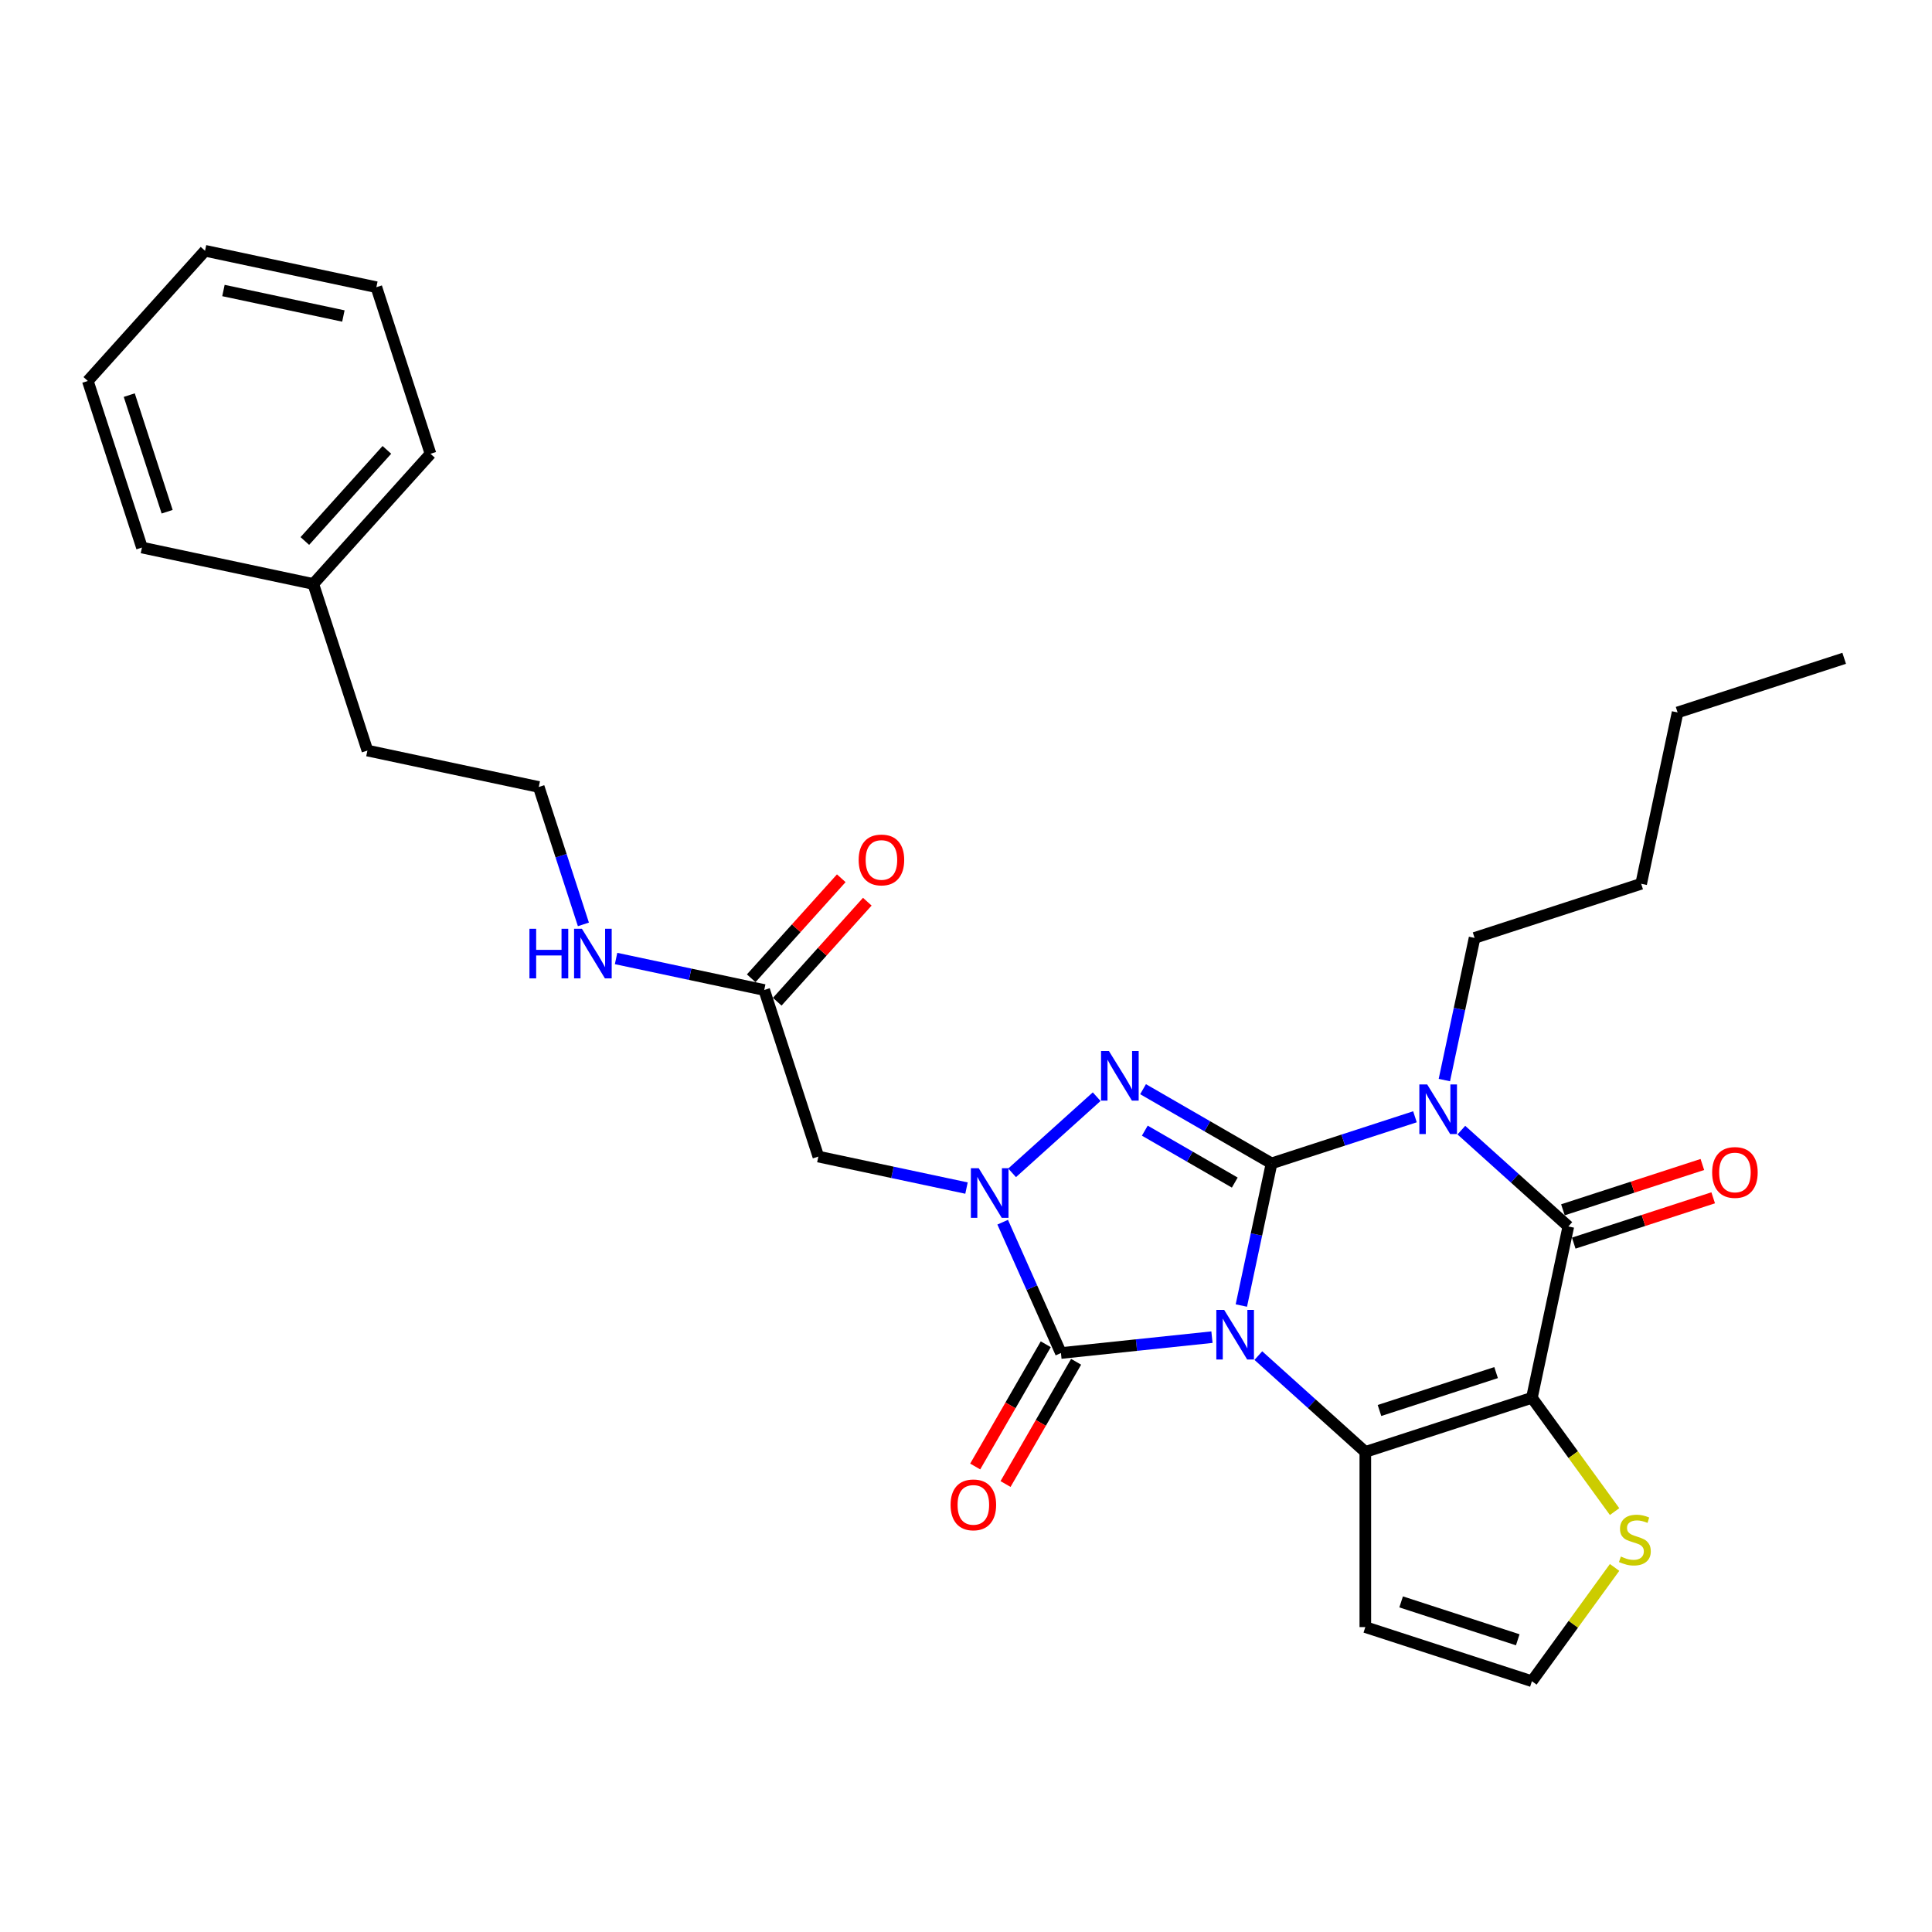 <?xml version='1.0' encoding='iso-8859-1'?>
<svg version='1.1' baseProfile='full'
              xmlns='http://www.w3.org/2000/svg'
                      xmlns:rdkit='http://www.rdkit.org/xml'
                      xmlns:xlink='http://www.w3.org/1999/xlink'
                  xml:space='preserve'
width='1000px' height='1000px' viewBox='0 0 1000 1000'>
<!-- END OF HEADER -->
<rect style='opacity:1.0;fill:#FFFFFF;stroke:none' width='1000' height='1000' x='0' y='0'> </rect>
<path class='bond-0' d='M 642.519,675.742 L 650.339,638.952' style='fill:none;fill-rule:evenodd;stroke:#0000FF;stroke-width:6px;stroke-linecap:butt;stroke-linejoin:miter;stroke-opacity:1' />
<path class='bond-0' d='M 650.339,638.952 L 658.159,602.162' style='fill:none;fill-rule:evenodd;stroke:#000000;stroke-width:6px;stroke-linecap:butt;stroke-linejoin:miter;stroke-opacity:1' />
<path class='bond-2' d='M 651.313,701.655 L 679,726.585' style='fill:none;fill-rule:evenodd;stroke:#0000FF;stroke-width:6px;stroke-linecap:butt;stroke-linejoin:miter;stroke-opacity:1' />
<path class='bond-2' d='M 679,726.585 L 706.687,751.514' style='fill:none;fill-rule:evenodd;stroke:#000000;stroke-width:6px;stroke-linecap:butt;stroke-linejoin:miter;stroke-opacity:1' />
<path class='bond-5' d='M 627.305,692.108 L 588.222,696.216' style='fill:none;fill-rule:evenodd;stroke:#0000FF;stroke-width:6px;stroke-linecap:butt;stroke-linejoin:miter;stroke-opacity:1' />
<path class='bond-5' d='M 588.222,696.216 L 549.139,700.324' style='fill:none;fill-rule:evenodd;stroke:#000000;stroke-width:6px;stroke-linecap:butt;stroke-linejoin:miter;stroke-opacity:1' />
<path class='bond-1' d='M 658.159,602.162 L 695.271,590.104' style='fill:none;fill-rule:evenodd;stroke:#000000;stroke-width:6px;stroke-linecap:butt;stroke-linejoin:miter;stroke-opacity:1' />
<path class='bond-1' d='M 695.271,590.104 L 732.383,578.045' style='fill:none;fill-rule:evenodd;stroke:#0000FF;stroke-width:6px;stroke-linecap:butt;stroke-linejoin:miter;stroke-opacity:1' />
<path class='bond-4' d='M 658.159,602.162 L 624.902,582.961' style='fill:none;fill-rule:evenodd;stroke:#000000;stroke-width:6px;stroke-linecap:butt;stroke-linejoin:miter;stroke-opacity:1' />
<path class='bond-4' d='M 624.902,582.961 L 591.644,563.76' style='fill:none;fill-rule:evenodd;stroke:#0000FF;stroke-width:6px;stroke-linecap:butt;stroke-linejoin:miter;stroke-opacity:1' />
<path class='bond-4' d='M 639.115,612.105 L 615.835,598.665' style='fill:none;fill-rule:evenodd;stroke:#000000;stroke-width:6px;stroke-linecap:butt;stroke-linejoin:miter;stroke-opacity:1' />
<path class='bond-4' d='M 615.835,598.665 L 592.555,585.224' style='fill:none;fill-rule:evenodd;stroke:#0000FF;stroke-width:6px;stroke-linecap:butt;stroke-linejoin:miter;stroke-opacity:1' />
<path class='bond-16' d='M 747.598,559.04 L 755.418,522.25' style='fill:none;fill-rule:evenodd;stroke:#0000FF;stroke-width:6px;stroke-linecap:butt;stroke-linejoin:miter;stroke-opacity:1' />
<path class='bond-16' d='M 755.418,522.25 L 763.238,485.46' style='fill:none;fill-rule:evenodd;stroke:#000000;stroke-width:6px;stroke-linecap:butt;stroke-linejoin:miter;stroke-opacity:1' />
<path class='bond-31' d='M 756.392,584.953 L 784.079,609.883' style='fill:none;fill-rule:evenodd;stroke:#0000FF;stroke-width:6px;stroke-linecap:butt;stroke-linejoin:miter;stroke-opacity:1' />
<path class='bond-31' d='M 784.079,609.883 L 811.766,634.812' style='fill:none;fill-rule:evenodd;stroke:#000000;stroke-width:6px;stroke-linecap:butt;stroke-linejoin:miter;stroke-opacity:1' />
<path class='bond-3' d='M 706.687,751.514 L 792.915,723.497' style='fill:none;fill-rule:evenodd;stroke:#000000;stroke-width:6px;stroke-linecap:butt;stroke-linejoin:miter;stroke-opacity:1' />
<path class='bond-3' d='M 714.017,730.066 L 774.377,710.454' style='fill:none;fill-rule:evenodd;stroke:#000000;stroke-width:6px;stroke-linecap:butt;stroke-linejoin:miter;stroke-opacity:1' />
<path class='bond-10' d='M 706.687,751.514 L 706.687,842.18' style='fill:none;fill-rule:evenodd;stroke:#000000;stroke-width:6px;stroke-linecap:butt;stroke-linejoin:miter;stroke-opacity:1' />
<path class='bond-7' d='M 792.915,723.497 L 811.766,634.812' style='fill:none;fill-rule:evenodd;stroke:#000000;stroke-width:6px;stroke-linecap:butt;stroke-linejoin:miter;stroke-opacity:1' />
<path class='bond-9' d='M 792.915,723.497 L 814.312,752.946' style='fill:none;fill-rule:evenodd;stroke:#000000;stroke-width:6px;stroke-linecap:butt;stroke-linejoin:miter;stroke-opacity:1' />
<path class='bond-9' d='M 814.312,752.946 L 835.708,782.396' style='fill:none;fill-rule:evenodd;stroke:#CCCC00;stroke-width:6px;stroke-linecap:butt;stroke-linejoin:miter;stroke-opacity:1' />
<path class='bond-29' d='M 567.636,567.638 L 523.863,607.051' style='fill:none;fill-rule:evenodd;stroke:#0000FF;stroke-width:6px;stroke-linecap:butt;stroke-linejoin:miter;stroke-opacity:1' />
<path class='bond-6' d='M 549.139,700.324 L 534.063,666.463' style='fill:none;fill-rule:evenodd;stroke:#000000;stroke-width:6px;stroke-linecap:butt;stroke-linejoin:miter;stroke-opacity:1' />
<path class='bond-6' d='M 534.063,666.463 L 518.988,632.601' style='fill:none;fill-rule:evenodd;stroke:#0000FF;stroke-width:6px;stroke-linecap:butt;stroke-linejoin:miter;stroke-opacity:1' />
<path class='bond-13' d='M 541.288,695.79 L 523.023,727.425' style='fill:none;fill-rule:evenodd;stroke:#000000;stroke-width:6px;stroke-linecap:butt;stroke-linejoin:miter;stroke-opacity:1' />
<path class='bond-13' d='M 523.023,727.425 L 504.759,759.059' style='fill:none;fill-rule:evenodd;stroke:#FF0000;stroke-width:6px;stroke-linecap:butt;stroke-linejoin:miter;stroke-opacity:1' />
<path class='bond-13' d='M 556.991,704.857 L 538.727,736.492' style='fill:none;fill-rule:evenodd;stroke:#000000;stroke-width:6px;stroke-linecap:butt;stroke-linejoin:miter;stroke-opacity:1' />
<path class='bond-13' d='M 538.727,736.492 L 520.463,768.126' style='fill:none;fill-rule:evenodd;stroke:#FF0000;stroke-width:6px;stroke-linecap:butt;stroke-linejoin:miter;stroke-opacity:1' />
<path class='bond-8' d='M 500.258,614.945 L 461.918,606.795' style='fill:none;fill-rule:evenodd;stroke:#0000FF;stroke-width:6px;stroke-linecap:butt;stroke-linejoin:miter;stroke-opacity:1' />
<path class='bond-8' d='M 461.918,606.795 L 423.578,598.646' style='fill:none;fill-rule:evenodd;stroke:#000000;stroke-width:6px;stroke-linecap:butt;stroke-linejoin:miter;stroke-opacity:1' />
<path class='bond-14' d='M 814.567,643.435 L 850.655,631.709' style='fill:none;fill-rule:evenodd;stroke:#000000;stroke-width:6px;stroke-linecap:butt;stroke-linejoin:miter;stroke-opacity:1' />
<path class='bond-14' d='M 850.655,631.709 L 886.742,619.984' style='fill:none;fill-rule:evenodd;stroke:#FF0000;stroke-width:6px;stroke-linecap:butt;stroke-linejoin:miter;stroke-opacity:1' />
<path class='bond-14' d='M 808.964,626.189 L 845.051,614.464' style='fill:none;fill-rule:evenodd;stroke:#000000;stroke-width:6px;stroke-linecap:butt;stroke-linejoin:miter;stroke-opacity:1' />
<path class='bond-14' d='M 845.051,614.464 L 881.139,602.738' style='fill:none;fill-rule:evenodd;stroke:#FF0000;stroke-width:6px;stroke-linecap:butt;stroke-linejoin:miter;stroke-opacity:1' />
<path class='bond-11' d='M 423.578,598.646 L 395.56,512.417' style='fill:none;fill-rule:evenodd;stroke:#000000;stroke-width:6px;stroke-linecap:butt;stroke-linejoin:miter;stroke-opacity:1' />
<path class='bond-30' d='M 835.708,811.298 L 814.312,840.747' style='fill:none;fill-rule:evenodd;stroke:#CCCC00;stroke-width:6px;stroke-linecap:butt;stroke-linejoin:miter;stroke-opacity:1' />
<path class='bond-30' d='M 814.312,840.747 L 792.915,870.197' style='fill:none;fill-rule:evenodd;stroke:#000000;stroke-width:6px;stroke-linecap:butt;stroke-linejoin:miter;stroke-opacity:1' />
<path class='bond-12' d='M 706.687,842.18 L 792.915,870.197' style='fill:none;fill-rule:evenodd;stroke:#000000;stroke-width:6px;stroke-linecap:butt;stroke-linejoin:miter;stroke-opacity:1' />
<path class='bond-12' d='M 725.224,829.137 L 785.584,848.749' style='fill:none;fill-rule:evenodd;stroke:#000000;stroke-width:6px;stroke-linecap:butt;stroke-linejoin:miter;stroke-opacity:1' />
<path class='bond-15' d='M 402.298,518.484 L 425.605,492.599' style='fill:none;fill-rule:evenodd;stroke:#000000;stroke-width:6px;stroke-linecap:butt;stroke-linejoin:miter;stroke-opacity:1' />
<path class='bond-15' d='M 425.605,492.599 L 448.912,466.714' style='fill:none;fill-rule:evenodd;stroke:#FF0000;stroke-width:6px;stroke-linecap:butt;stroke-linejoin:miter;stroke-opacity:1' />
<path class='bond-15' d='M 388.823,506.351 L 412.13,480.466' style='fill:none;fill-rule:evenodd;stroke:#000000;stroke-width:6px;stroke-linecap:butt;stroke-linejoin:miter;stroke-opacity:1' />
<path class='bond-15' d='M 412.13,480.466 L 435.437,454.58' style='fill:none;fill-rule:evenodd;stroke:#FF0000;stroke-width:6px;stroke-linecap:butt;stroke-linejoin:miter;stroke-opacity:1' />
<path class='bond-17' d='M 395.56,512.417 L 357.22,504.268' style='fill:none;fill-rule:evenodd;stroke:#000000;stroke-width:6px;stroke-linecap:butt;stroke-linejoin:miter;stroke-opacity:1' />
<path class='bond-17' d='M 357.22,504.268 L 318.88,496.119' style='fill:none;fill-rule:evenodd;stroke:#0000FF;stroke-width:6px;stroke-linecap:butt;stroke-linejoin:miter;stroke-opacity:1' />
<path class='bond-21' d='M 763.238,485.46 L 849.467,457.443' style='fill:none;fill-rule:evenodd;stroke:#000000;stroke-width:6px;stroke-linecap:butt;stroke-linejoin:miter;stroke-opacity:1' />
<path class='bond-18' d='M 301.968,478.462 L 290.413,442.9' style='fill:none;fill-rule:evenodd;stroke:#0000FF;stroke-width:6px;stroke-linecap:butt;stroke-linejoin:miter;stroke-opacity:1' />
<path class='bond-18' d='M 290.413,442.9 L 278.858,407.339' style='fill:none;fill-rule:evenodd;stroke:#000000;stroke-width:6px;stroke-linecap:butt;stroke-linejoin:miter;stroke-opacity:1' />
<path class='bond-20' d='M 278.858,407.339 L 190.174,388.488' style='fill:none;fill-rule:evenodd;stroke:#000000;stroke-width:6px;stroke-linecap:butt;stroke-linejoin:miter;stroke-opacity:1' />
<path class='bond-19' d='M 162.156,302.26 L 190.174,388.488' style='fill:none;fill-rule:evenodd;stroke:#000000;stroke-width:6px;stroke-linecap:butt;stroke-linejoin:miter;stroke-opacity:1' />
<path class='bond-22' d='M 162.156,302.26 L 222.824,234.882' style='fill:none;fill-rule:evenodd;stroke:#000000;stroke-width:6px;stroke-linecap:butt;stroke-linejoin:miter;stroke-opacity:1' />
<path class='bond-22' d='M 157.781,280.019 L 200.248,232.855' style='fill:none;fill-rule:evenodd;stroke:#000000;stroke-width:6px;stroke-linecap:butt;stroke-linejoin:miter;stroke-opacity:1' />
<path class='bond-23' d='M 162.156,302.26 L 73.472,283.409' style='fill:none;fill-rule:evenodd;stroke:#000000;stroke-width:6px;stroke-linecap:butt;stroke-linejoin:miter;stroke-opacity:1' />
<path class='bond-24' d='M 849.467,457.443 L 868.317,368.758' style='fill:none;fill-rule:evenodd;stroke:#000000;stroke-width:6px;stroke-linecap:butt;stroke-linejoin:miter;stroke-opacity:1' />
<path class='bond-27' d='M 222.824,234.882 L 194.807,148.653' style='fill:none;fill-rule:evenodd;stroke:#000000;stroke-width:6px;stroke-linecap:butt;stroke-linejoin:miter;stroke-opacity:1' />
<path class='bond-26' d='M 73.472,283.409 L 45.455,197.181' style='fill:none;fill-rule:evenodd;stroke:#000000;stroke-width:6px;stroke-linecap:butt;stroke-linejoin:miter;stroke-opacity:1' />
<path class='bond-26' d='M 86.515,264.871 L 66.903,204.512' style='fill:none;fill-rule:evenodd;stroke:#000000;stroke-width:6px;stroke-linecap:butt;stroke-linejoin:miter;stroke-opacity:1' />
<path class='bond-25' d='M 868.317,368.758 L 954.545,340.741' style='fill:none;fill-rule:evenodd;stroke:#000000;stroke-width:6px;stroke-linecap:butt;stroke-linejoin:miter;stroke-opacity:1' />
<path class='bond-28' d='M 45.455,197.181 L 106.122,129.803' style='fill:none;fill-rule:evenodd;stroke:#000000;stroke-width:6px;stroke-linecap:butt;stroke-linejoin:miter;stroke-opacity:1' />
<path class='bond-32' d='M 194.807,148.653 L 106.122,129.803' style='fill:none;fill-rule:evenodd;stroke:#000000;stroke-width:6px;stroke-linecap:butt;stroke-linejoin:miter;stroke-opacity:1' />
<path class='bond-32' d='M 177.734,163.563 L 115.654,150.367' style='fill:none;fill-rule:evenodd;stroke:#000000;stroke-width:6px;stroke-linecap:butt;stroke-linejoin:miter;stroke-opacity:1' />
<path  class='atom-0' d='M 633.633 678.008
L 642.047 691.608
Q 642.881 692.95, 644.223 695.38
Q 645.565 697.81, 645.637 697.955
L 645.637 678.008
L 649.046 678.008
L 649.046 703.685
L 645.528 703.685
L 636.498 688.816
Q 635.446 687.075, 634.322 685.08
Q 633.234 683.086, 632.908 682.469
L 632.908 703.685
L 629.571 703.685
L 629.571 678.008
L 633.633 678.008
' fill='#0000FF'/>
<path  class='atom-2' d='M 738.712 561.306
L 747.126 574.906
Q 747.96 576.248, 749.302 578.678
Q 750.644 581.108, 750.716 581.253
L 750.716 561.306
L 754.125 561.306
L 754.125 586.983
L 750.607 586.983
L 741.577 572.114
Q 740.525 570.373, 739.401 568.378
Q 738.313 566.384, 737.987 565.767
L 737.987 586.983
L 734.65 586.983
L 734.65 561.306
L 738.712 561.306
' fill='#0000FF'/>
<path  class='atom-5' d='M 573.965 543.991
L 582.378 557.591
Q 583.212 558.932, 584.554 561.362
Q 585.896 563.792, 585.969 563.937
L 585.969 543.991
L 589.378 543.991
L 589.378 569.667
L 585.86 569.667
L 576.83 554.798
Q 575.778 553.057, 574.654 551.063
Q 573.566 549.068, 573.239 548.451
L 573.239 569.667
L 569.903 569.667
L 569.903 543.991
L 573.965 543.991
' fill='#0000FF'/>
<path  class='atom-7' d='M 506.587 604.658
L 515 618.258
Q 515.835 619.6, 517.176 622.03
Q 518.518 624.46, 518.591 624.605
L 518.591 604.658
L 522 604.658
L 522 630.335
L 518.482 630.335
L 509.452 615.465
Q 508.4 613.725, 507.276 611.73
Q 506.188 609.735, 505.861 609.119
L 505.861 630.335
L 502.525 630.335
L 502.525 604.658
L 506.587 604.658
' fill='#0000FF'/>
<path  class='atom-10' d='M 838.954 805.66
Q 839.244 805.768, 840.441 806.276
Q 841.638 806.784, 842.943 807.11
Q 844.285 807.4, 845.591 807.4
Q 848.02 807.4, 849.435 806.24
Q 850.849 805.043, 850.849 802.976
Q 850.849 801.562, 850.124 800.691
Q 849.435 799.821, 848.347 799.349
Q 847.259 798.878, 845.446 798.334
Q 843.161 797.645, 841.783 796.992
Q 840.441 796.339, 839.462 794.961
Q 838.519 793.583, 838.519 791.262
Q 838.519 788.034, 840.695 786.04
Q 842.907 784.045, 847.259 784.045
Q 850.233 784.045, 853.605 785.459
L 852.771 788.252
Q 849.689 786.982, 847.368 786.982
Q 844.865 786.982, 843.487 788.034
Q 842.109 789.05, 842.145 790.827
Q 842.145 792.205, 842.834 793.039
Q 843.56 793.873, 844.575 794.345
Q 845.627 794.816, 847.368 795.36
Q 849.689 796.085, 851.067 796.811
Q 852.445 797.536, 853.424 799.023
Q 854.44 800.474, 854.44 802.976
Q 854.44 806.53, 852.046 808.452
Q 849.689 810.338, 845.736 810.338
Q 843.451 810.338, 841.71 809.83
Q 840.006 809.359, 837.975 808.525
L 838.954 805.66
' fill='#CCCC00'/>
<path  class='atom-14' d='M 492.02 778.915
Q 492.02 772.75, 495.066 769.305
Q 498.113 765.859, 503.807 765.859
Q 509.5 765.859, 512.547 769.305
Q 515.593 772.75, 515.593 778.915
Q 515.593 785.153, 512.51 788.707
Q 509.428 792.225, 503.807 792.225
Q 498.149 792.225, 495.066 788.707
Q 492.02 785.189, 492.02 778.915
M 503.807 789.324
Q 507.723 789.324, 509.827 786.713
Q 511.966 784.065, 511.966 778.915
Q 511.966 773.874, 509.827 771.336
Q 507.723 768.761, 503.807 768.761
Q 499.89 768.761, 497.75 771.299
Q 495.647 773.838, 495.647 778.915
Q 495.647 784.101, 497.75 786.713
Q 499.89 789.324, 503.807 789.324
' fill='#FF0000'/>
<path  class='atom-15' d='M 886.207 606.867
Q 886.207 600.702, 889.254 597.257
Q 892.3 593.811, 897.994 593.811
Q 903.688 593.811, 906.734 597.257
Q 909.781 600.702, 909.781 606.867
Q 909.781 613.105, 906.698 616.659
Q 903.615 620.177, 897.994 620.177
Q 892.336 620.177, 889.254 616.659
Q 886.207 613.141, 886.207 606.867
M 897.994 617.276
Q 901.911 617.276, 904.014 614.665
Q 906.154 612.017, 906.154 606.867
Q 906.154 601.826, 904.014 599.288
Q 901.911 596.713, 897.994 596.713
Q 894.077 596.713, 891.937 599.251
Q 889.834 601.79, 889.834 606.867
Q 889.834 612.053, 891.937 614.665
Q 894.077 617.276, 897.994 617.276
' fill='#FF0000'/>
<path  class='atom-16' d='M 444.441 445.112
Q 444.441 438.947, 447.488 435.501
Q 450.534 432.056, 456.228 432.056
Q 461.922 432.056, 464.968 435.501
Q 468.014 438.947, 468.014 445.112
Q 468.014 451.35, 464.932 454.904
Q 461.849 458.422, 456.228 458.422
Q 450.57 458.422, 447.488 454.904
Q 444.441 451.386, 444.441 445.112
M 456.228 455.521
Q 460.145 455.521, 462.248 452.909
Q 464.388 450.262, 464.388 445.112
Q 464.388 440.071, 462.248 437.532
Q 460.145 434.957, 456.228 434.957
Q 452.311 434.957, 450.171 437.496
Q 448.068 440.035, 448.068 445.112
Q 448.068 450.298, 450.171 452.909
Q 452.311 455.521, 456.228 455.521
' fill='#FF0000'/>
<path  class='atom-18' d='M 274.037 480.729
L 277.518 480.729
L 277.518 491.645
L 290.647 491.645
L 290.647 480.729
L 294.128 480.729
L 294.128 506.405
L 290.647 506.405
L 290.647 494.546
L 277.518 494.546
L 277.518 506.405
L 274.037 506.405
L 274.037 480.729
' fill='#0000FF'/>
<path  class='atom-18' d='M 301.2 480.729
L 309.614 494.329
Q 310.448 495.67, 311.79 498.1
Q 313.132 500.53, 313.204 500.675
L 313.204 480.729
L 316.613 480.729
L 316.613 506.405
L 313.095 506.405
L 304.065 491.536
Q 303.013 489.795, 301.889 487.801
Q 300.801 485.806, 300.475 485.189
L 300.475 506.405
L 297.138 506.405
L 297.138 480.729
L 301.2 480.729
' fill='#0000FF'/>
</svg>
